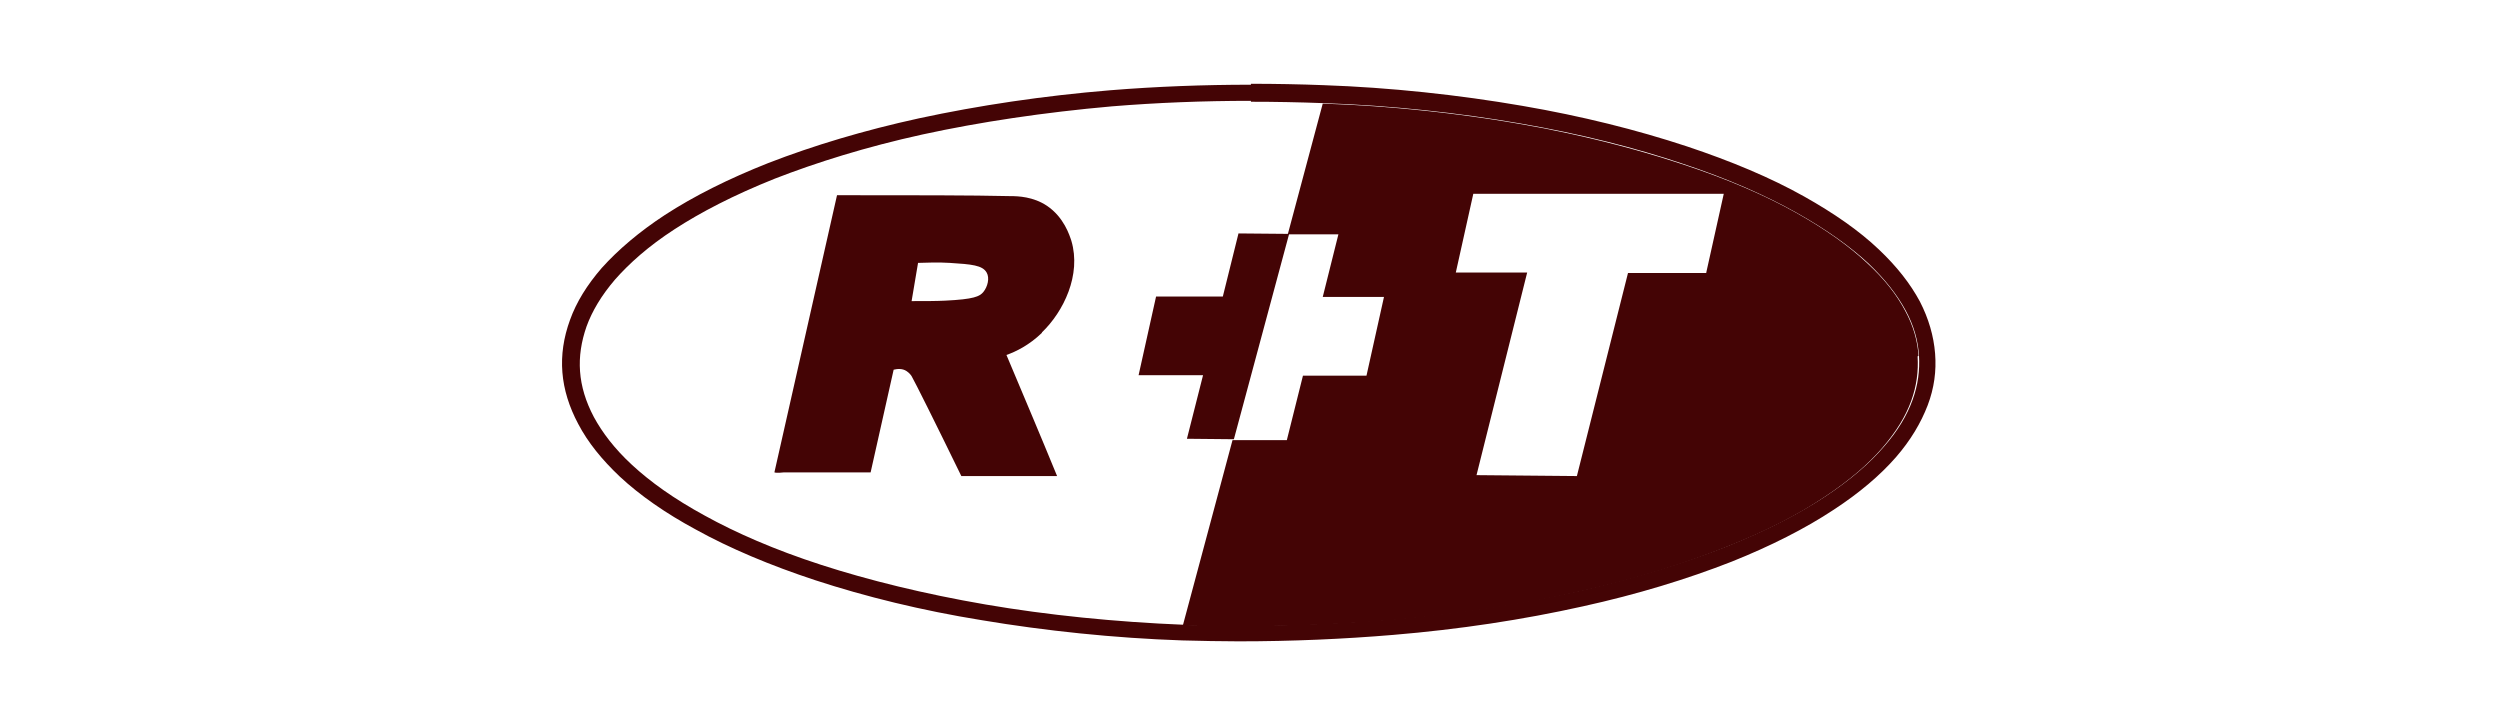 <?xml version="1.0" encoding="UTF-8"?>
<svg id="Ebene_1" xmlns="http://www.w3.org/2000/svg" version="1.1" viewBox="0 0 543 158">
  <!-- Generator: Adobe Illustrator 30.0.0, SVG Export Plug-In . SVG Version: 2.1.1 Build 123)  -->
  <defs>
    <style>
      .st0 {
        fill: none;
      }

      .st1 {
        fill: #440405;
      }
    </style>
  </defs>
  <g id="Gruppe_93">
    <rect id="Rechteck_3" class="st0" width="543" height="158"/>
  </g>
  <g>
    <path class="st1" d="M271.7,18.4c-10.3,0-20.6.4-30.5,1.2-14.6,1.2-28.6,3.3-41.6,6.1-11.9,2.6-22.9,5.9-32.7,9.7-8.6,3.4-16.2,7.2-22.5,11.3-5.5,3.6-10.1,7.5-13.7,11.5-3.2,3.7-5.5,7.4-6.9,11.3h0s0,0,0,0c-2.8,7.7-2.2,15.1,1.8,22.6h0s0,0,0,0c2.1,4,5.1,7.7,9,11.4,4.4,4.1,10,8,16.5,11.5,7.4,4.1,16.2,7.8,25.9,11,11,3.6,23.2,6.6,36.2,8.7,13.7,2.3,28.8,3.9,43.6,4.4h0s0,0,0,0c4.1.1,8.2.2,12.2.2,11.6,0,22.9-.5,33.6-1.4,14.4-1.2,28.2-3.3,41.2-6.2,11.8-2.6,22.6-5.9,32.3-9.7,8.5-3.4,16-7.2,22.2-11.3,5.5-3.6,10-7.4,13.5-11.4,3.2-3.7,5.4-7.4,6.9-11.3,1.4-3.7,1.9-7.4,1.6-11.2-.3-3.8-1.4-7.6-3.3-11.3-2.1-3.9-5-7.6-8.9-11.3-4.3-4.1-9.8-7.9-16.2-11.5-7.3-4.1-15.9-7.7-25.5-10.9-10.9-3.6-22.9-6.6-35.7-8.8-13.9-2.4-28.8-4-43.2-4.5-5.2-.2-10.5-.3-15.8-.3h0ZM271.7,22.1c5.2,0,10.4.1,15.7.3,14.8.5,29.4,2.1,42.7,4.4,13.3,2.3,25.1,5.3,35.2,8.7,10,3.3,18.3,7,24.9,10.7,6.6,3.7,11.7,7.4,15.5,10.9,3.8,3.6,6.4,7,8.2,10.3,1.8,3.3,2.7,6.6,2.9,9.8.2,3.2-.2,6.4-1.4,9.7-1.2,3.3-3.2,6.7-6.2,10.1-3,3.5-7.1,7.1-12.7,10.8-5.6,3.7-12.7,7.4-21.5,10.9-8.9,3.5-19.5,6.8-31.7,9.6-12.2,2.7-26.1,4.9-40.7,6.2-10.8.9-22,1.4-33.3,1.4s-8.1,0-12.1-.2c-14.9-.6-29.7-2.1-43.1-4.4-13.4-2.3-25.5-5.3-35.7-8.6-10.2-3.3-18.6-7-25.3-10.7-6.8-3.7-11.9-7.4-15.8-11-3.9-3.6-6.5-7.1-8.3-10.4-3.6-6.8-3.9-13.1-1.6-19.7,1.2-3.3,3.2-6.7,6.2-10.2,3.1-3.5,7.2-7.2,12.9-10.9,5.7-3.7,12.8-7.4,21.8-11,9-3.5,19.8-6.9,32.1-9.6,12.4-2.7,26.4-4.8,41.1-6.1,9.8-.8,19.9-1.2,30.2-1.2"/>
    <path class="st1" d="M226.3,72.3c-2.8,2.7-5.7,4.1-7.7,4.8,3.7,8.8,7.4,17.5,11,26.3h-20.8c-5.7-11.7-10-20.3-10.8-21.7-.2-.3-.5-.7-1.1-1.1-.9-.6-2-.5-2.8-.3l-5,22.3h-18.8c-.1,0-1.6.2-2.1,0,4.5-20.1,9.1-40.1,13.6-60.2,16.3,0,29.4,0,37.7.2,1.6,0,4.9.1,7.9,2.1,3.7,2.5,4.9,6.4,5.3,7.6,2.2,7.4-1.7,15.4-6.4,19.9ZM205.3,65.3c6.2-.3,7.5-.9,8.3-1.9.9-1.1,1.4-3,.7-4.2-.9-1.6-3.3-1.8-8-2.1-2.9-.2-5.3,0-6.9,0-.5,2.8-.9,5.5-1.4,8.3,2.9,0,5.3,0,7.3-.1Z"/>
    <polygon class="st1" points="280 50.8 268 95.4 257.8 95.3 261.3 81.5 247.3 81.5 251.1 64.4 265.6 64.4 269 50.7 280 50.8"/>
    <path class="st1" d="M416.7,77.3c-.2-3.2-1.1-6.5-2.9-9.8-1.8-3.4-4.4-6.8-8.2-10.3-3.8-3.6-8.9-7.3-15.5-11-6.6-3.7-14.8-7.3-24.9-10.6-10-3.3-21.9-6.4-35.2-8.7s-27.9-3.9-42.7-4.4l-7.3,27.3-.3,1.1h11c0,0-3.4,13.6-3.4,13.6h13.3l-3.8,17.1h-13.8l-3.5,14h-11.8c0,0-2.3,8.6-2.3,8.6l-8.5,31.7c15.4.4,30.8,0,45.4-1.2,14.6-1.3,28.5-3.4,40.7-6.2,12.2-2.7,22.9-6.1,31.7-9.6,8.9-3.5,16-7.2,21.5-10.9,5.6-3.7,9.7-7.3,12.7-10.8,3-3.5,5-6.8,6.2-10.1,1.2-3.3,1.6-6.5,1.4-9.7ZM370.6,59.3h-17l-11.1,44.1-21.8-.2,11-44h-15.5l3.8-17.1h54.4l-3.8,17.1Z"/>
  </g>
</svg>